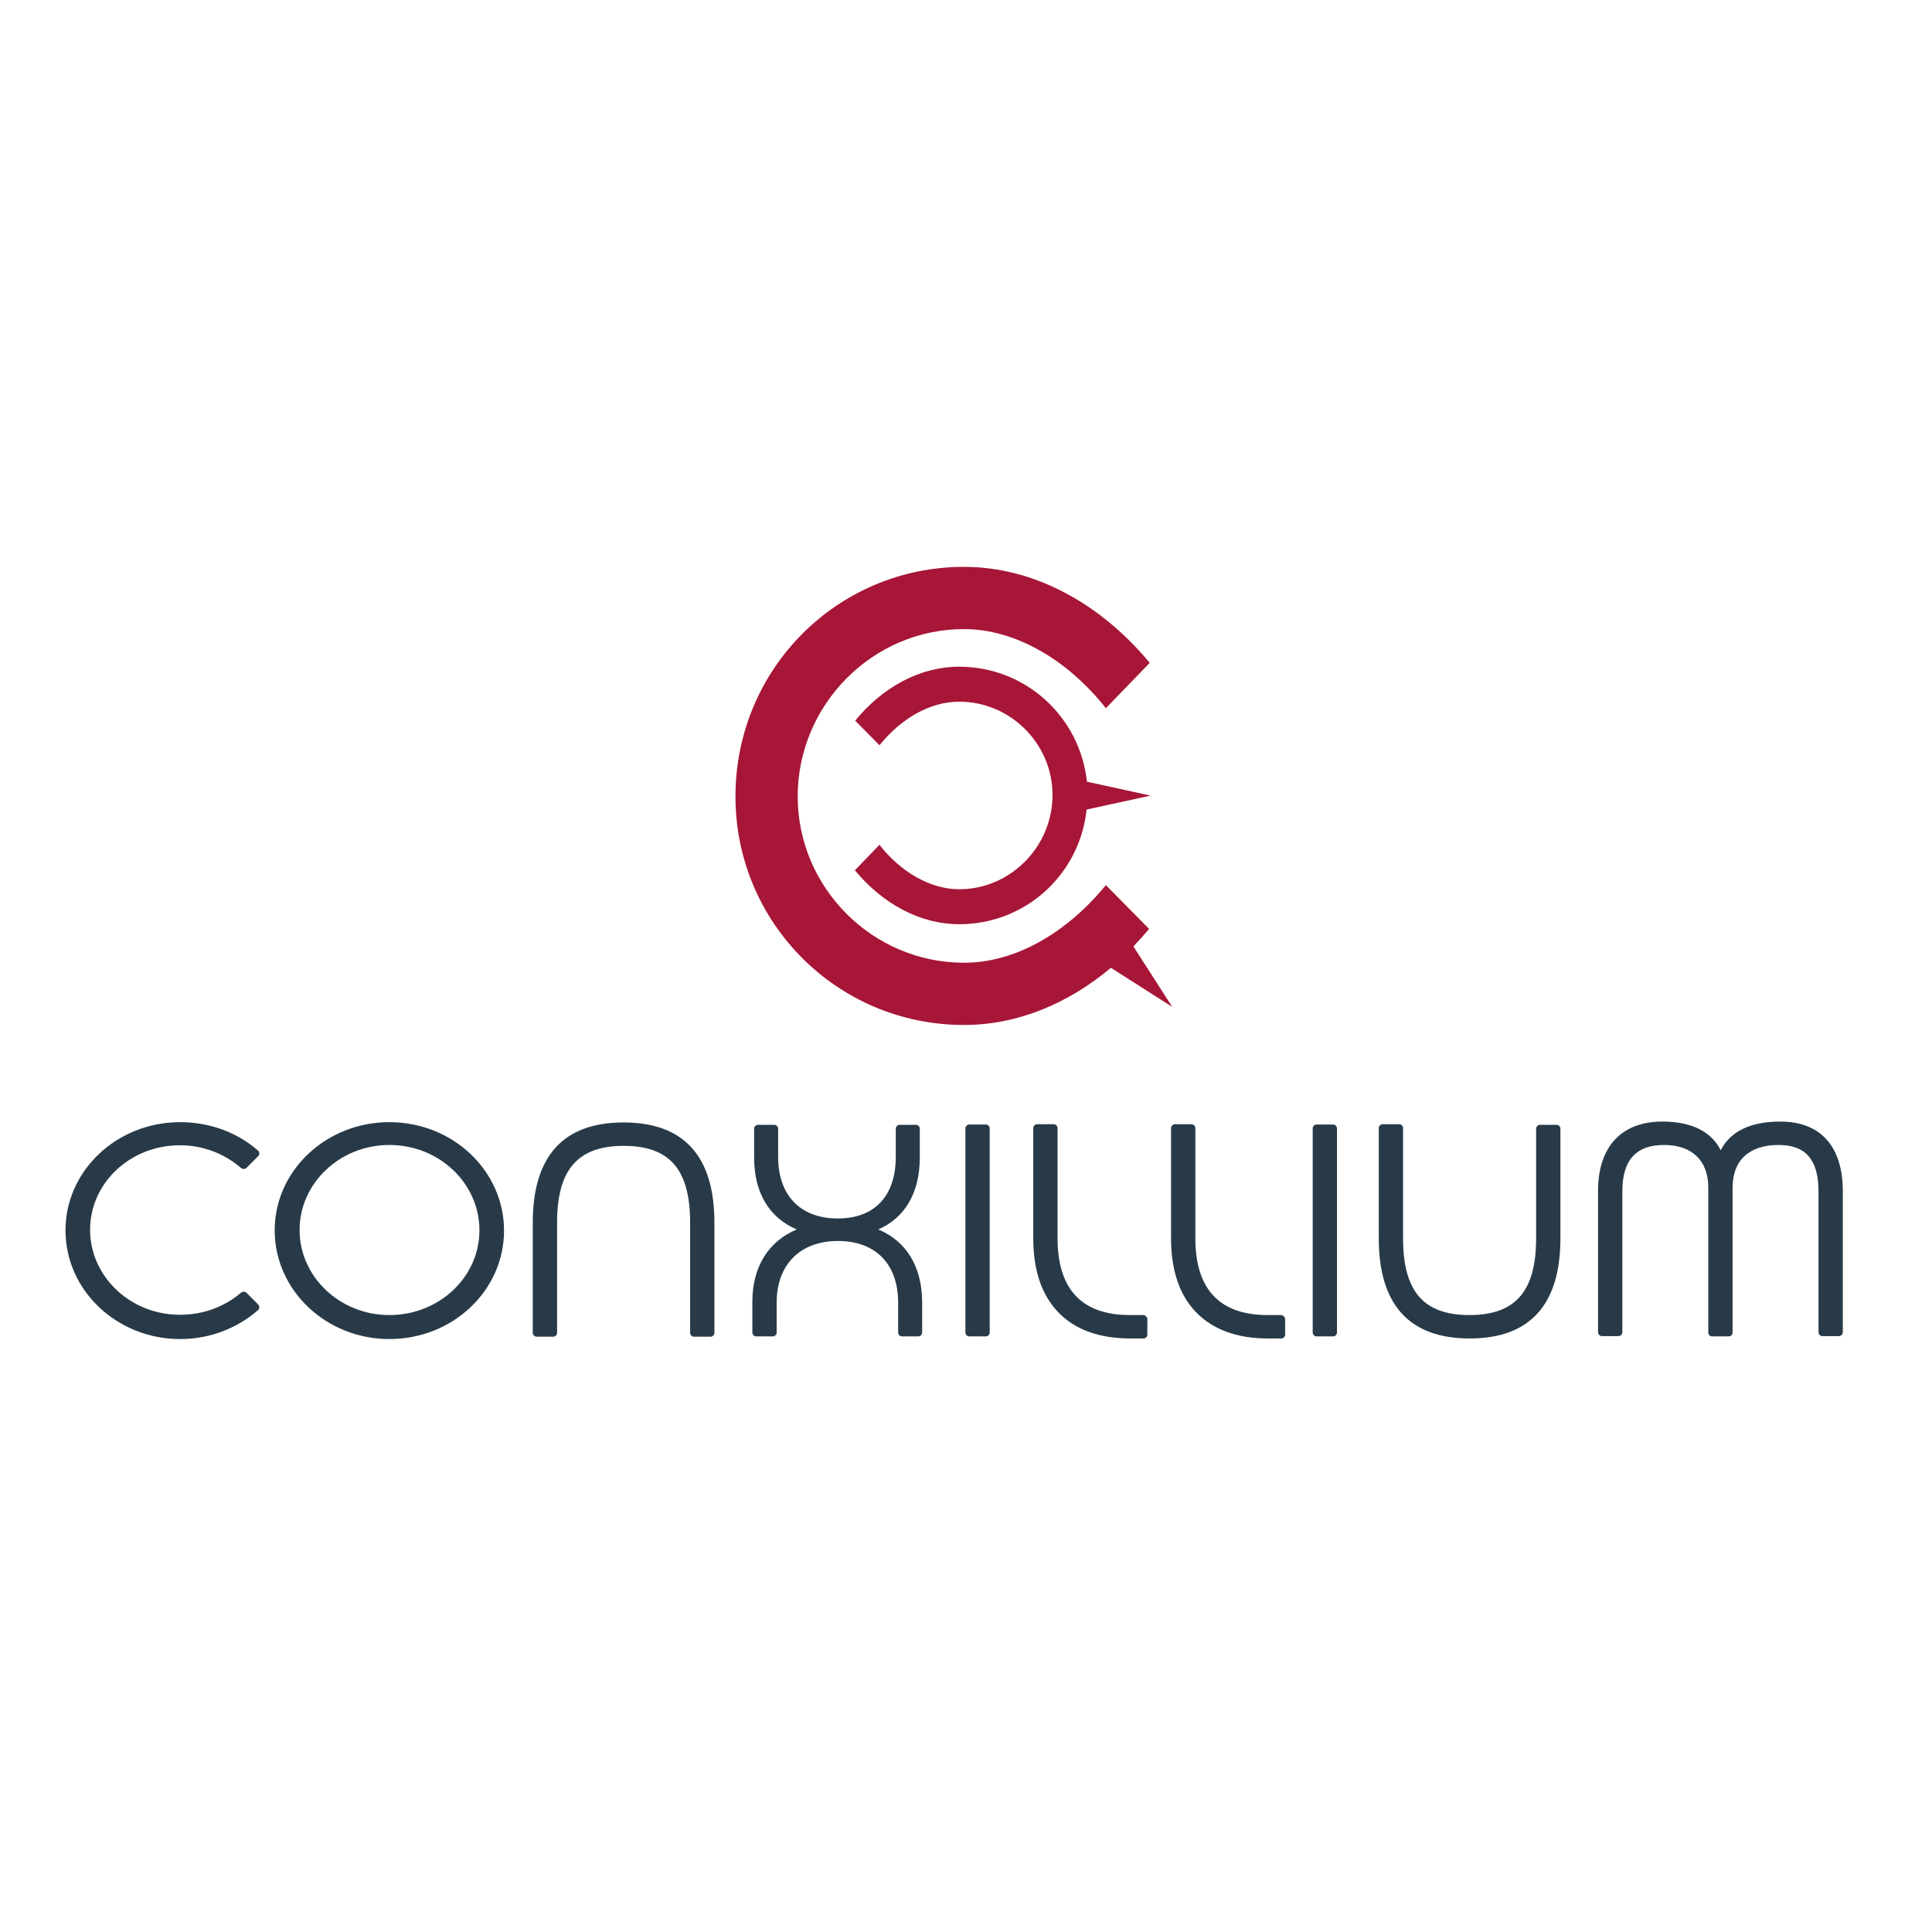 <?xml version="1.0" encoding="utf-8"?>
<!-- Generator: Adobe Illustrator 19.2.1, SVG Export Plug-In . SVG Version: 6.00 Build 0)  -->
<svg version="1.1" id="layer" xmlns="http://www.w3.org/2000/svg" xmlns:xlink="http://www.w3.org/1999/xlink" x="0px" y="0px"
	 viewBox="0 0 652 652" style="enable-background:new 0 0 652 652;" xml:space="preserve">
<style type="text/css">
	.st0{fill:#A71636;}
	.st1{fill:#283A47;}
</style>
<g>
	<path class="st0" d="M395.6,339.8l-13.1-20.4c1.8-1.9,3.6-3.9,5.3-5.9l-14.6-14.8c-13,15.9-30.3,26.2-47.9,26.2
		c-30.8,0-56.1-25.3-56.1-56.1c0-31,25.3-56.5,56.1-56.5c17.6,0,35.3,10.7,47.9,26.7l14.8-15.3c-16.4-19.8-38.8-32.4-62.7-32.4
		c-42.6,0-77.1,34.4-77.1,77.5c0,42.6,34.4,77.1,77.1,77.1c18.1,0,35.2-7.2,49.6-19.3L395.6,339.8z"/>
	<path class="st0" d="M388.3,268.5l-21.5-4.7c-2.3-21.8-20.6-38.8-43.1-38.8c-13.4,0-25.9,7-35.1,18.2l8.2,8.3
		c7.3-9,17-14.7,26.9-14.7c17.3,0,31.5,14.2,31.5,31.5c0,17.4-14.2,31.8-31.5,31.8c-9.9,0-19.9-6-26.9-15l-8.3,8.6
		c9.2,11.1,21.8,18.2,35.2,18.2c22.4,0,40.7-16.8,43-38.7L388.3,268.5z"/>
	<path class="st1" d="M60.7,386.5c7.7,0,14.9,2.7,20.7,7.7c0.5,0.4,1.3,0.4,1.8-0.1l3.9-3.9c0.3-0.3,0.4-0.6,0.4-1
		c0-0.4-0.2-0.7-0.4-0.9c-7.1-6.2-16.4-9.6-26.3-9.6c-21.4,0-38.7,16.4-38.7,36.5c0,20.3,17.4,36.7,38.7,36.7
		c9.8,0,19.1-3.5,26.3-9.8c0.3-0.2,0.4-0.6,0.4-0.9c0-0.4-0.1-0.7-0.4-1l-3.9-3.9c-0.5-0.5-1.3-0.5-1.8-0.1
		c-5.7,4.9-12.9,7.5-20.7,7.5c-16.7,0-30.3-12.9-30.3-28.7S44,386.5,60.7,386.5"/>
	<path class="st1" d="M131.4,443.8c-16.7,0-30.3-12.9-30.3-28.7c0-15.8,13.6-28.7,30.3-28.7c16.8,0,30.4,12.9,30.4,28.8
		C161.8,431,148.2,443.8,131.4,443.8 M131.4,378.7c-21.4,0-38.7,16.4-38.7,36.5c0,20.3,17.4,36.7,38.7,36.7
		c21.4,0,38.7-16.4,38.7-36.6C170.1,395.1,152.8,378.7,131.4,378.7"/>
	<path class="st1" d="M210.4,378.8c-20.3,0-30.6,11.4-30.6,33.8v37.2c0,0.7,0.6,1.3,1.3,1.3h5.6c0.7,0,1.3-0.6,1.3-1.3v-37.2
		c0-17.9,7-25.9,22.5-25.9c15.5,0,22.4,8,22.4,25.9v37.2c0,0.7,0.6,1.3,1.3,1.3h5.6c0.7,0,1.3-0.6,1.3-1.3v-37.2
		C241.1,390.2,230.8,378.8,210.4,378.8"/>
	<path class="st1" d="M296.4,414.9c9-3.9,14-12.4,14-24.2v-9.8c0-0.7-0.6-1.3-1.3-1.3h-5.5c-0.7,0-1.3,0.6-1.3,1.3v9.5
		c0,13.2-7.1,20.8-19.6,20.8c-12.6,0-20.1-7.8-20.1-20.8v-9.5c0-0.7-0.6-1.3-1.3-1.3h-5.5c-0.7,0-1.3,0.6-1.3,1.3v9.8
		c0,11.8,5.1,20.3,14.4,24.2c-9.6,4-15,12.7-15,24.4v10.4c0,0.7,0.6,1.3,1.3,1.3h5.6c0.7,0,1.3-0.6,1.3-1.3v-10.1
		c0-12.8,7.9-20.8,20.7-20.8c12.7,0,20.3,7.8,20.3,20.8v10.1c0,0.7,0.6,1.3,1.3,1.3h5.5c0.7,0,1.3-0.6,1.3-1.3v-10.4
		C311.1,427.4,305.9,418.9,296.4,414.9"/>
	<path class="st1" d="M332.7,379.5h-5.6c-0.7,0-1.3,0.6-1.3,1.3v68.9c0,0.7,0.6,1.3,1.3,1.3h5.6c0.7,0,1.3-0.6,1.3-1.3v-68.9
		C334,380.1,333.4,379.5,332.7,379.5"/>
	<path class="st1" d="M385.8,443.8h-4.5c-16.2,0-24.4-8.7-24.4-25.9v-37.2c0-0.7-0.6-1.3-1.3-1.3H350c-0.7,0-1.3,0.6-1.3,1.3v37.2
		c0,10.7,2.8,19.1,8.4,24.9c5.6,5.9,13.8,8.9,24.4,8.9h4.4c0.7,0,1.3-0.6,1.3-1.3v-5.3C387.1,444.4,386.5,443.8,385.8,443.8"/>
	<path class="st1" d="M432.3,443.8h-4.5c-16.2,0-24.4-8.7-24.4-25.9v-37.2c0-0.7-0.6-1.3-1.3-1.3h-5.6c-0.7,0-1.3,0.6-1.3,1.3v37.2
		c0,10.7,2.8,19.1,8.4,24.9c5.7,5.9,13.8,8.9,24.4,8.9h4.4c0.7,0,1.3-0.6,1.3-1.3v-5.3C433.6,444.4,433,443.8,432.3,443.8"/>
	<path class="st1" d="M449.9,379.5h-5.6c-0.7,0-1.3,0.6-1.3,1.3v68.9c0,0.7,0.6,1.3,1.3,1.3h5.6c0.7,0,1.3-0.6,1.3-1.3v-68.9
		C451.2,380.1,450.6,379.5,449.9,379.5"/>
	<path class="st1" d="M525.3,379.6h-5.6c-0.7,0-1.3,0.6-1.3,1.3v37c0,17.9-7,25.9-22.5,25.9c-15.5,0-22.4-8-22.4-25.9v-37.2
		c0-0.7-0.6-1.3-1.3-1.3h-5.6c-0.7,0-1.3,0.6-1.3,1.3v37.2c0,22.4,10.3,33.8,30.7,33.8c20.3,0,30.6-11.4,30.6-33.8v-37
		C526.6,380.2,526,379.6,525.3,379.6"/>
	<path class="st1" d="M600.8,378.5c-12,0-17.6,4.7-20.1,9.7c-2.5-5-8-9.7-19.7-9.7c-13.8,0-21.7,8.5-21.7,23.4v47.7
		c0,0.7,0.6,1.3,1.3,1.3h5.6c0.7,0,1.3-0.6,1.3-1.3v-47.5c0-10.6,4.6-15.7,14.1-15.7c9.4,0,14.9,5.3,14.9,14.3v49
		c0,0.7,0.6,1.3,1.3,1.3h5.6c0.7,0,1.3-0.6,1.3-1.3v-48.9c0-9.2,5.6-14.4,15.5-14.4c9.2,0,13.5,5,13.5,15.7v47.5
		c0,0.7,0.6,1.3,1.3,1.3h5.6c0.7,0,1.3-0.6,1.3-1.3V402C621.9,386.9,614.4,378.5,600.8,378.5"/>
</g>
</svg>
